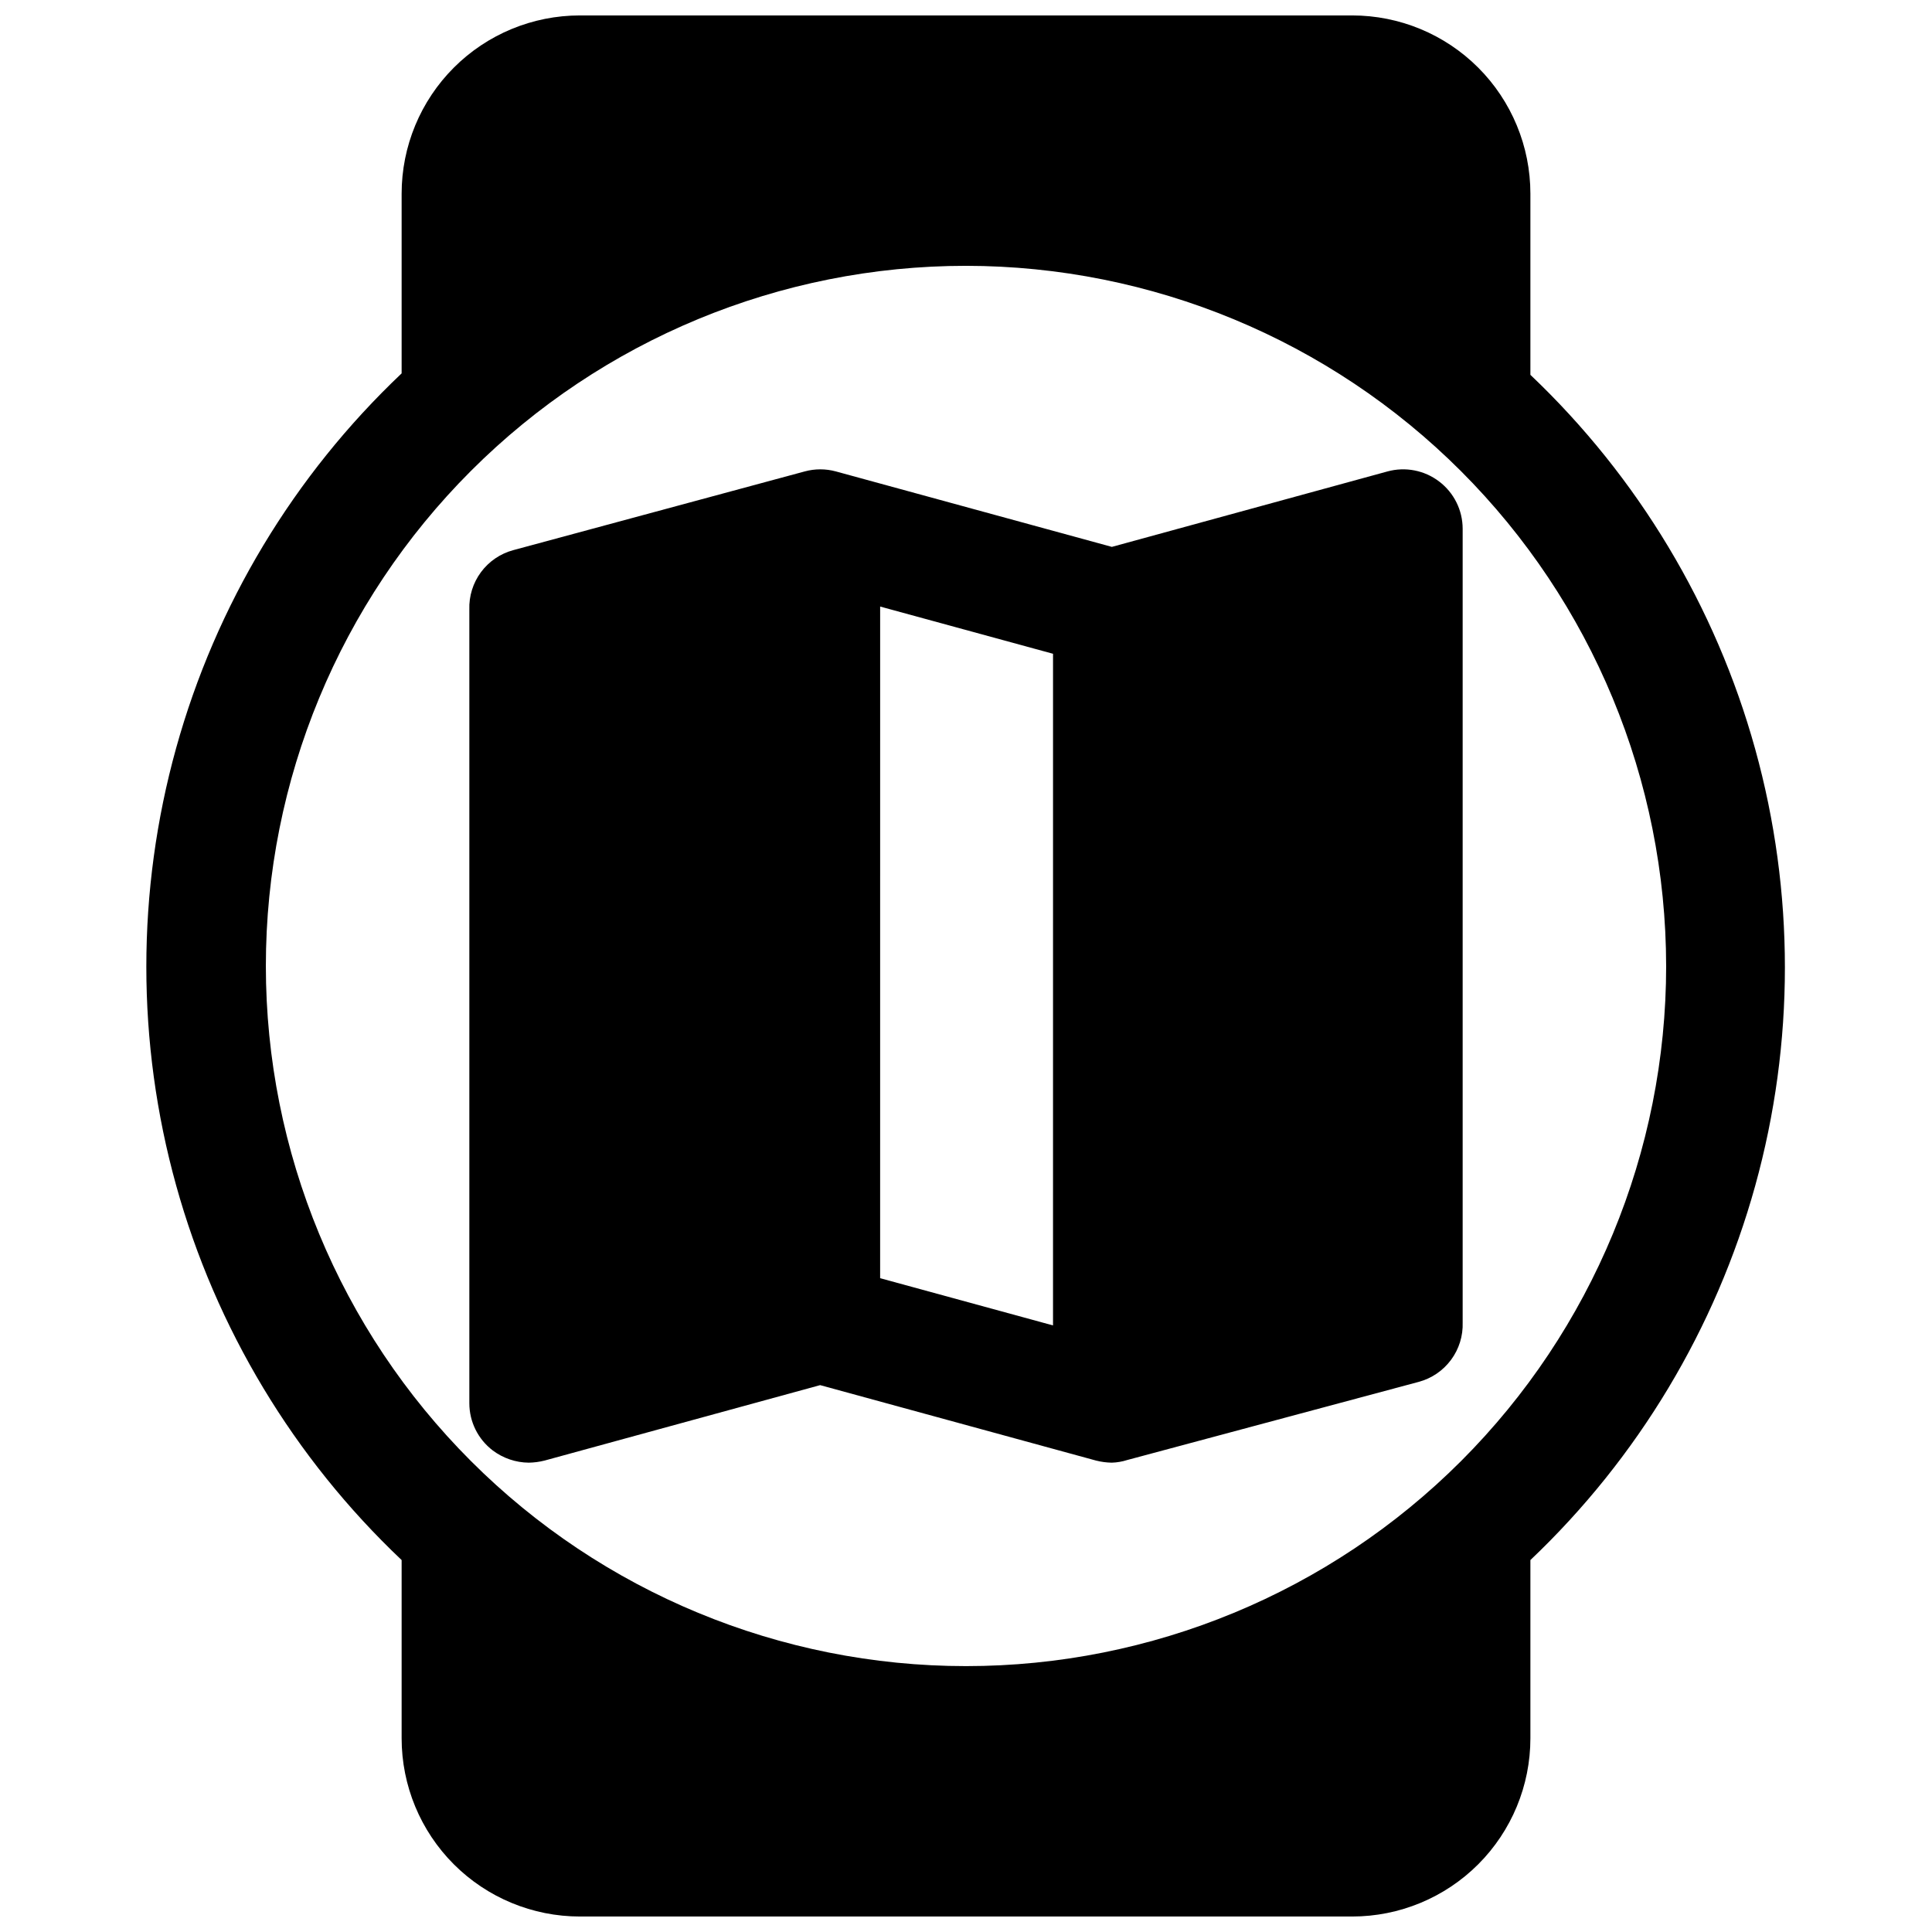 <?xml version="1.0" encoding="UTF-8"?>
<!-- Uploaded to: SVG Repo, www.svgrepo.com, Generator: SVG Repo Mixer Tools -->
<svg width="800px" height="800px" version="1.1" viewBox="144 144 512 512" xmlns="http://www.w3.org/2000/svg">
 <defs>
  <clipPath id="a">
   <path d="m182 148.09h436v503.81h-436z"/>
  </clipPath>
 </defs>
 <g clip-path="url(#a)">
  <path d="m549.57 195.32c0-12.523-4.977-24.539-13.832-33.398-8.859-8.855-20.871-13.832-33.398-13.832h-204.67c-12.527 0-24.543 4.977-33.398 13.832-8.859 8.859-13.836 20.875-13.836 33.398v47.629c-28.57 27.055-49.23 61.383-59.758 99.297-10.531 37.914-10.531 77.977 0 115.89 10.527 37.914 31.188 72.242 59.758 99.297v47.234c0 12.527 4.977 24.539 13.836 33.398 8.855 8.855 20.871 13.832 33.398 13.832h204.67c12.527 0 24.539-4.977 33.398-13.832 8.855-8.859 13.832-20.871 13.832-33.398v-47.234c28.488-27.047 49.082-61.336 59.578-99.191 10.492-37.855 10.492-77.852 0-115.71-10.496-37.855-31.09-72.145-59.578-99.195zm35.977 204.67v0.004c0 49.207-19.551 96.402-54.344 131.2-34.797 34.793-81.992 54.344-131.2 54.344-49.211 0-96.406-19.551-131.2-54.344-34.797-34.797-54.348-81.992-54.348-131.2 0-49.211 19.551-96.406 54.348-131.2 34.793-34.797 81.988-54.348 131.2-54.348 49.195 0.043 96.363 19.605 131.15 54.391 34.785 34.789 54.348 81.957 54.391 131.16z"/>
 </g>
 <path d="m525.4 271.61c-3.898-2.977-8.961-3.969-13.695-2.676l-73.051 19.996-73.133-19.996c-2.707-0.738-5.559-0.738-8.266 0l-77.227 20.859c-3.434 0.922-6.453 2.981-8.57 5.84-2.113 2.859-3.199 6.352-3.078 9.906v210.34c0.004 4.914 2.305 9.543 6.219 12.516 2.75 2.062 6.086 3.195 9.523 3.227 1.41-0.02 2.809-0.207 4.172-0.551l73.051-19.996 73.133 19.996c1.367 0.344 2.766 0.531 4.172 0.551 1.395-0.043 2.769-0.281 4.094-0.707l77.227-20.703c3.434-0.922 6.457-2.981 8.57-5.84 2.117-2.859 3.203-6.352 3.078-9.906v-210.34c-0.004-4.914-2.305-9.543-6.219-12.516zm-102.34 223.64-45.816-12.516 0.004-177.99 45.816 12.516z"/>
</svg>